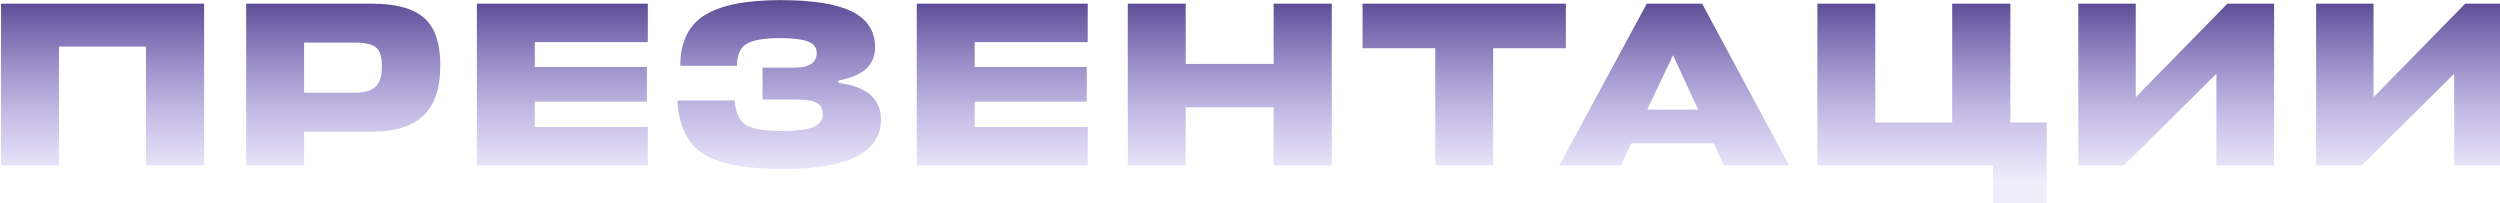 <?xml version="1.0" encoding="UTF-8"?> <svg xmlns="http://www.w3.org/2000/svg" width="1919" height="156" viewBox="0 0 1919 156" fill="none"> <path d="M156.68 2.8V127H112.04V35.74H45.26V127H0.8V2.8H156.68ZM338.003 50.32C338.003 67.6 333.683 80.38 325.043 88.66C316.523 96.94 303.383 101.08 285.623 101.08H233.423V127H188.963V2.8H285.083C303.803 2.8 317.303 6.46 325.583 13.78C333.863 21.1 338.003 33.28 338.003 50.32ZM271.943 32.68H233.423V71.2H272.483C279.563 71.2 284.783 69.7 288.143 66.7C291.503 63.58 293.183 58.36 293.183 51.04C293.183 43.84 291.683 38.98 288.683 36.46C285.683 33.94 280.103 32.68 271.943 32.68ZM497.272 97.48V127H366.052V2.8H497.272V32.32H410.512V51.4H496.552V78.04H410.512V97.48H497.272ZM676.219 91.72C676.219 117.04 651.139 129.7 600.979 129.7C571.939 129.7 551.419 125.74 539.419 117.82C527.419 109.9 520.939 96.34 519.979 77.14H563.899C564.619 86.62 567.559 92.92 572.719 96.04C577.879 99.04 587.059 100.54 600.259 100.54C611.179 100.54 619.099 99.58 624.019 97.66C629.059 95.62 631.579 92.38 631.579 87.94C631.579 83.74 630.139 80.8 627.259 79.12C624.379 77.32 619.099 76.42 611.419 76.42H585.319V51.94H609.619C621.139 51.94 626.899 48.16 626.899 40.6C626.899 36.52 624.739 33.64 620.419 31.96C616.099 30.16 608.839 29.26 598.639 29.26C586.639 29.26 578.179 30.7 573.259 33.58C568.339 36.34 565.819 41.98 565.699 50.5H522.139C522.259 32.38 528.439 19.48 540.679 11.8C553.039 4 572.539 0.1 599.179 0.1C624.019 0.1 642.319 3.04 654.079 8.92C665.839 14.8 671.719 23.92 671.719 36.28C671.719 49.96 662.299 58.48 643.459 61.84V63.64C665.299 66.4 676.219 75.76 676.219 91.72ZM834.927 97.48V127H703.707V2.8H834.927V32.32H748.167V51.4H834.207V78.04H748.167V97.48H834.927ZM910.139 2.8V49.06H977.639V2.8H1022.28V127H977.639V82.36H910.139V127H865.679V2.8H910.139ZM1201.97 2.8V37H1146.17V127H1101.71V37H1045.91V2.8H1201.97ZM1196.93 127L1264.07 2.8H1306.55L1373.33 127H1323.29L1315.55 110.08H1252.19L1244.27 127H1196.93ZM1284.23 42.4L1264.43 84.16H1303.49L1284.23 42.4ZM1439.47 2.8V94.06H1498.51V2.8H1543.15V94.06H1571.05V155.98H1529.83V127H1395.01V2.8H1439.47ZM1639.4 2.8V74.62L1709.78 2.8H1745.6V127H1701.32V56.62L1630.22 127H1595.3V2.8H1639.4ZM1821.94 2.8V74.62L1892.32 2.8H1928.14V127H1883.86V56.62L1812.76 127H1777.84V2.8H1821.94Z" fill="url(#paint0_linear_0_1077)"></path> <defs> <linearGradient id="paint0_linear_0_1077" x1="964.5" y1="-27" x2="964.5" y2="139.859" gradientUnits="userSpaceOnUse"> <stop stop-color="#301E70"></stop> <stop offset="1" stop-color="#8972E2" stop-opacity="0.13"></stop> </linearGradient> </defs> </svg> 